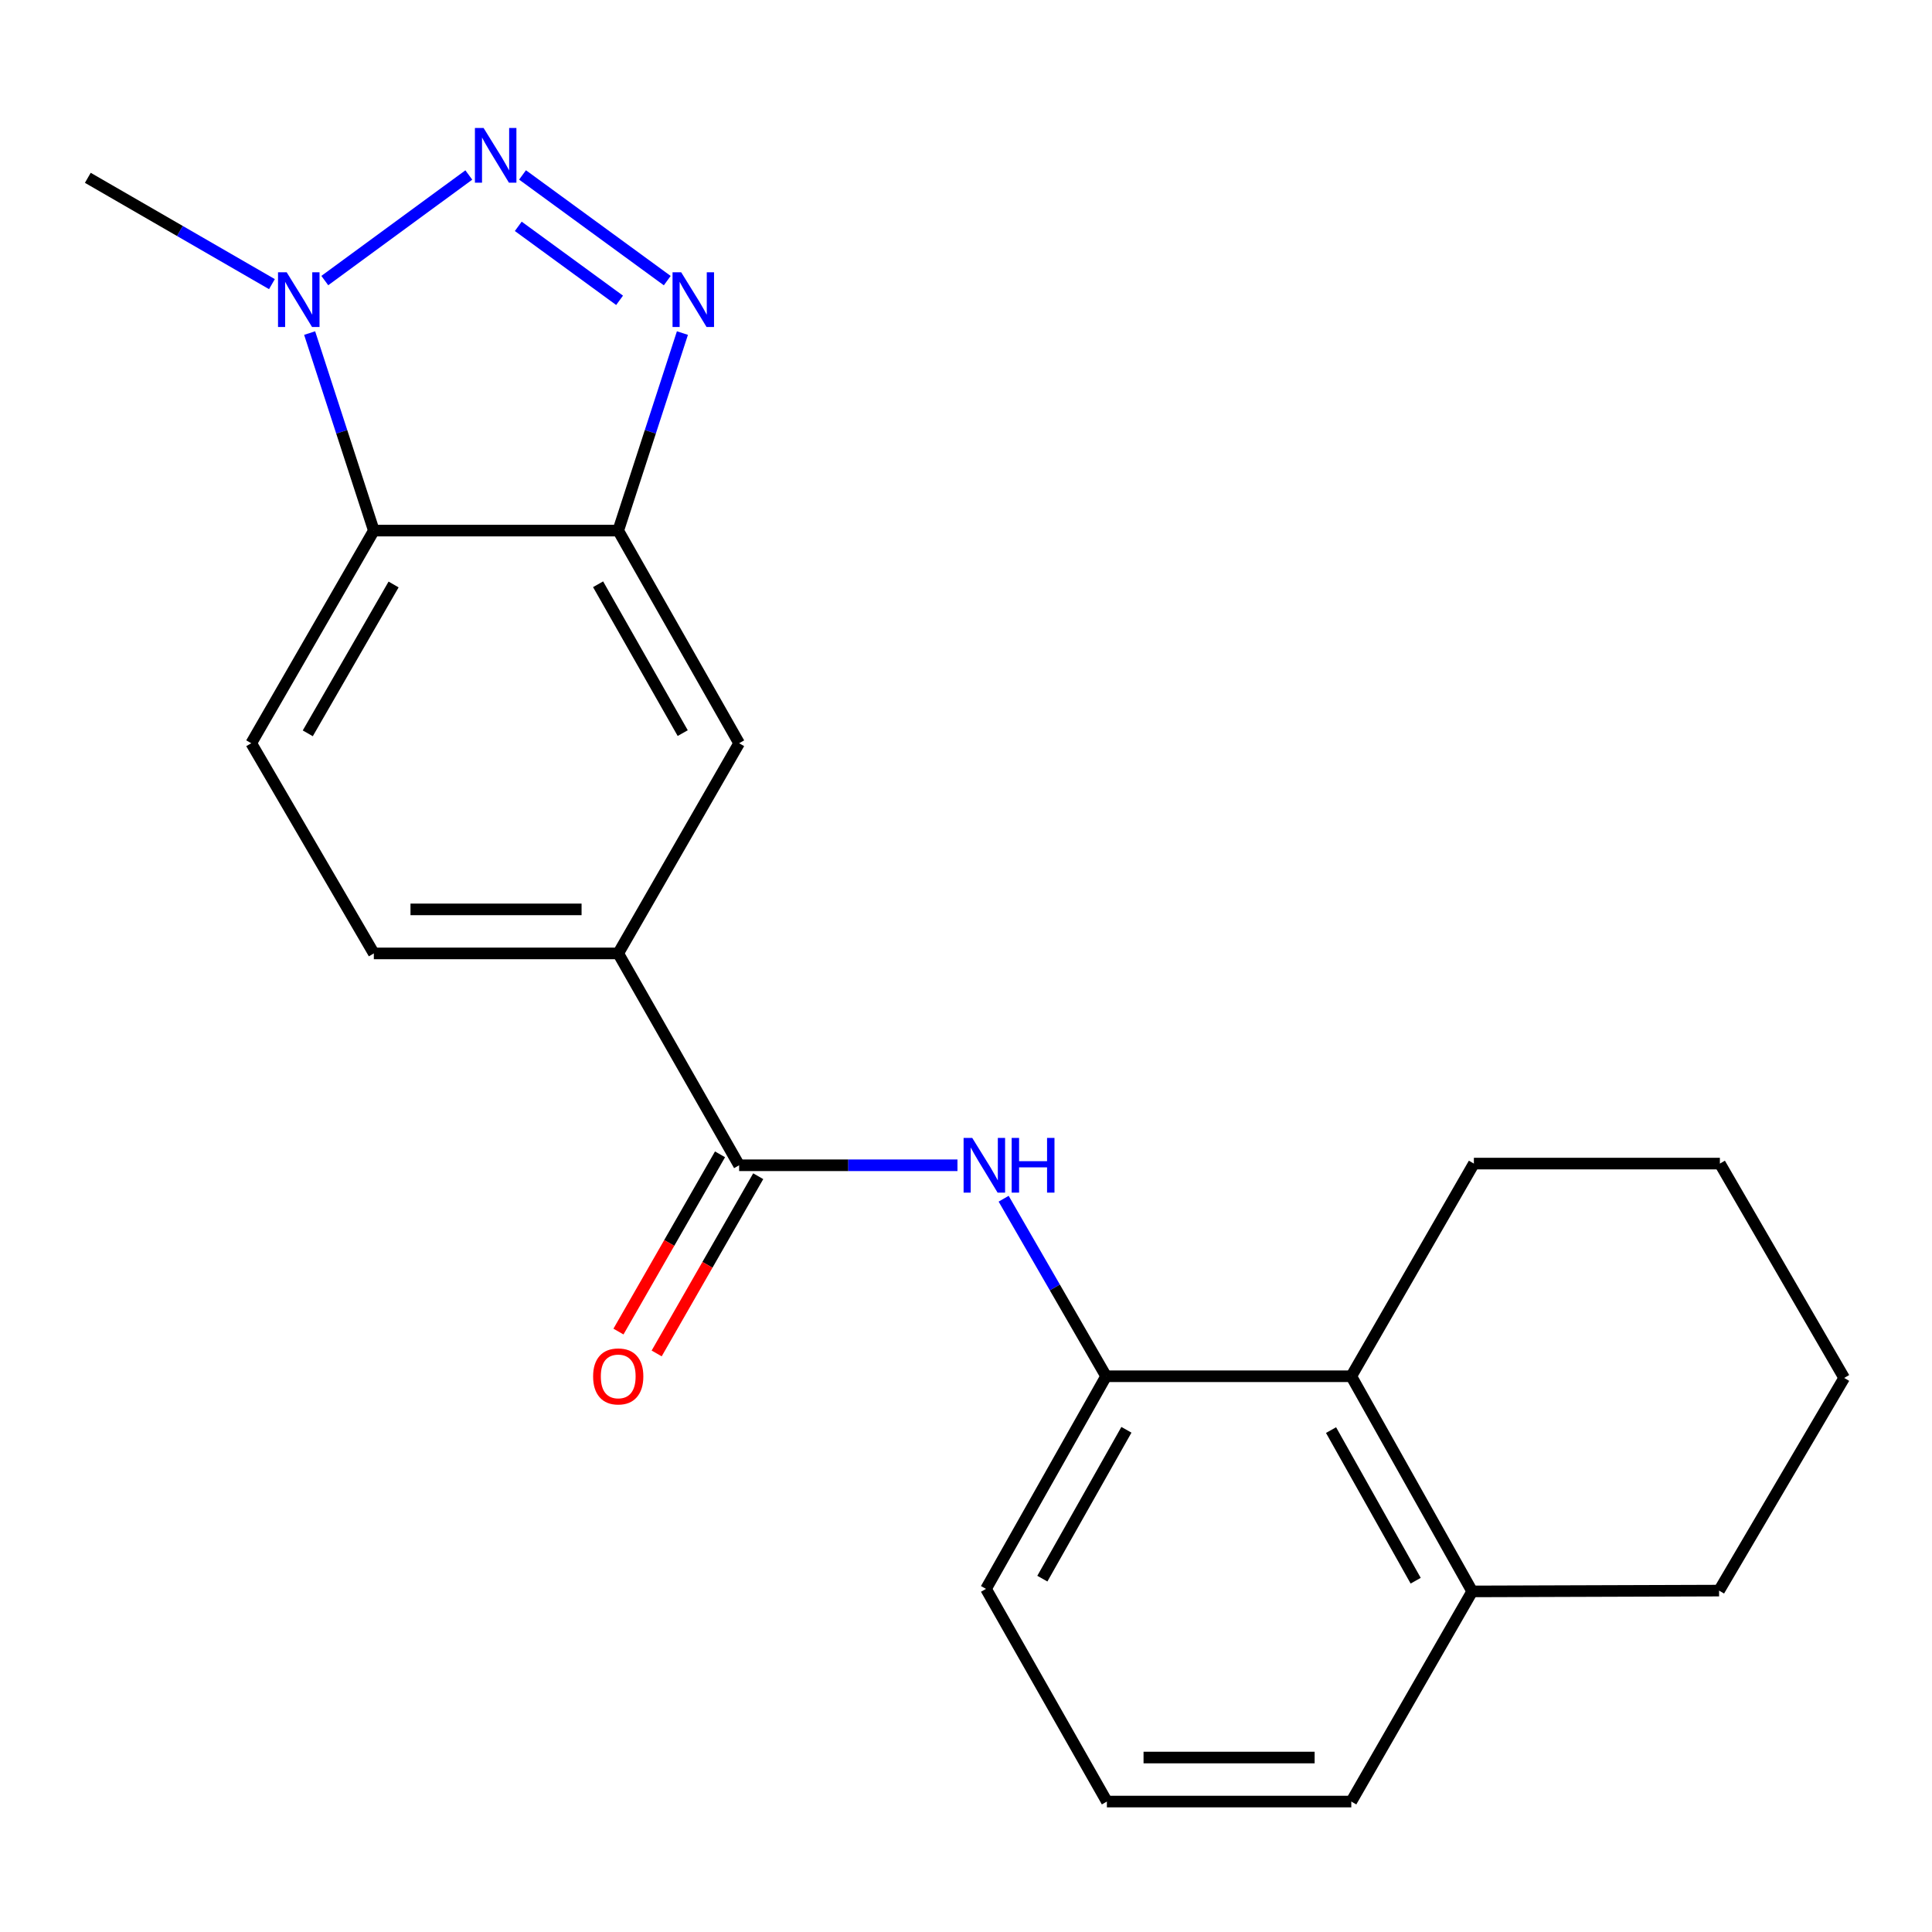<?xml version='1.0' encoding='iso-8859-1'?>
<svg version='1.1' baseProfile='full'
              xmlns='http://www.w3.org/2000/svg'
                      xmlns:rdkit='http://www.rdkit.org/xml'
                      xmlns:xlink='http://www.w3.org/1999/xlink'
                  xml:space='preserve'
width='1000px' height='1000px' viewBox='0 0 1000 1000'>
<!-- END OF HEADER -->
<rect style='opacity:1.0;fill:#FFFFFF;stroke:none' width='1000' height='1000' x='0' y='0'> </rect>
<path class='bond-0' d='M 270.461,90.544 L 345.369,145.251' style='fill:none;fill-rule:evenodd;stroke:#0000FF;stroke-width:6px;stroke-linecap:butt;stroke-linejoin:miter;stroke-opacity:1' />
<path class='bond-0' d='M 268.258,117.152 L 320.693,155.447' style='fill:none;fill-rule:evenodd;stroke:#0000FF;stroke-width:6px;stroke-linecap:butt;stroke-linejoin:miter;stroke-opacity:1' />
<path class='bond-2' d='M 242.656,90.576 L 168.112,145.22' style='fill:none;fill-rule:evenodd;stroke:#0000FF;stroke-width:6px;stroke-linecap:butt;stroke-linejoin:miter;stroke-opacity:1' />
<path class='bond-1' d='M 353.221,172.395 L 336.607,223.516' style='fill:none;fill-rule:evenodd;stroke:#0000FF;stroke-width:6px;stroke-linecap:butt;stroke-linejoin:miter;stroke-opacity:1' />
<path class='bond-1' d='M 336.607,223.516 L 319.992,274.638' style='fill:none;fill-rule:evenodd;stroke:#000000;stroke-width:6px;stroke-linecap:butt;stroke-linejoin:miter;stroke-opacity:1' />
<path class='bond-8' d='M 319.992,274.638 L 382.569,384.701' style='fill:none;fill-rule:evenodd;stroke:#000000;stroke-width:6px;stroke-linecap:butt;stroke-linejoin:miter;stroke-opacity:1' />
<path class='bond-8' d='M 309.569,302.41 L 353.373,379.454' style='fill:none;fill-rule:evenodd;stroke:#000000;stroke-width:6px;stroke-linecap:butt;stroke-linejoin:miter;stroke-opacity:1' />
<path class='bond-22' d='M 319.992,274.638 L 193.497,274.638' style='fill:none;fill-rule:evenodd;stroke:#000000;stroke-width:6px;stroke-linecap:butt;stroke-linejoin:miter;stroke-opacity:1' />
<path class='bond-3' d='M 160.268,172.395 L 176.882,223.516' style='fill:none;fill-rule:evenodd;stroke:#0000FF;stroke-width:6px;stroke-linecap:butt;stroke-linejoin:miter;stroke-opacity:1' />
<path class='bond-3' d='M 176.882,223.516 L 193.497,274.638' style='fill:none;fill-rule:evenodd;stroke:#000000;stroke-width:6px;stroke-linecap:butt;stroke-linejoin:miter;stroke-opacity:1' />
<path class='bond-14' d='M 140.752,147.07 L 93.103,119.552' style='fill:none;fill-rule:evenodd;stroke:#0000FF;stroke-width:6px;stroke-linecap:butt;stroke-linejoin:miter;stroke-opacity:1' />
<path class='bond-14' d='M 93.103,119.552 L 45.455,92.035' style='fill:none;fill-rule:evenodd;stroke:#000000;stroke-width:6px;stroke-linecap:butt;stroke-linejoin:miter;stroke-opacity:1' />
<path class='bond-10' d='M 193.497,274.638 L 130.046,384.701' style='fill:none;fill-rule:evenodd;stroke:#000000;stroke-width:6px;stroke-linecap:butt;stroke-linejoin:miter;stroke-opacity:1' />
<path class='bond-10' d='M 203.721,302.528 L 159.306,379.572' style='fill:none;fill-rule:evenodd;stroke:#000000;stroke-width:6px;stroke-linecap:butt;stroke-linejoin:miter;stroke-opacity:1' />
<path class='bond-4' d='M 382.569,603.144 L 319.992,493.486' style='fill:none;fill-rule:evenodd;stroke:#000000;stroke-width:6px;stroke-linecap:butt;stroke-linejoin:miter;stroke-opacity:1' />
<path class='bond-5' d='M 382.569,603.144 L 439.075,603.144' style='fill:none;fill-rule:evenodd;stroke:#000000;stroke-width:6px;stroke-linecap:butt;stroke-linejoin:miter;stroke-opacity:1' />
<path class='bond-5' d='M 439.075,603.144 L 495.582,603.144' style='fill:none;fill-rule:evenodd;stroke:#0000FF;stroke-width:6px;stroke-linecap:butt;stroke-linejoin:miter;stroke-opacity:1' />
<path class='bond-11' d='M 372.683,597.479 L 346.399,643.347' style='fill:none;fill-rule:evenodd;stroke:#000000;stroke-width:6px;stroke-linecap:butt;stroke-linejoin:miter;stroke-opacity:1' />
<path class='bond-11' d='M 346.399,643.347 L 320.115,689.215' style='fill:none;fill-rule:evenodd;stroke:#FF0000;stroke-width:6px;stroke-linecap:butt;stroke-linejoin:miter;stroke-opacity:1' />
<path class='bond-11' d='M 392.455,608.808 L 366.171,654.676' style='fill:none;fill-rule:evenodd;stroke:#000000;stroke-width:6px;stroke-linecap:butt;stroke-linejoin:miter;stroke-opacity:1' />
<path class='bond-11' d='M 366.171,654.676 L 339.887,700.544' style='fill:none;fill-rule:evenodd;stroke:#FF0000;stroke-width:6px;stroke-linecap:butt;stroke-linejoin:miter;stroke-opacity:1' />
<path class='bond-6' d='M 519.485,620.456 L 546,666.401' style='fill:none;fill-rule:evenodd;stroke:#0000FF;stroke-width:6px;stroke-linecap:butt;stroke-linejoin:miter;stroke-opacity:1' />
<path class='bond-6' d='M 546,666.401 L 572.515,712.346' style='fill:none;fill-rule:evenodd;stroke:#000000;stroke-width:6px;stroke-linecap:butt;stroke-linejoin:miter;stroke-opacity:1' />
<path class='bond-9' d='M 572.515,712.346 L 699.428,712.346' style='fill:none;fill-rule:evenodd;stroke:#000000;stroke-width:6px;stroke-linecap:butt;stroke-linejoin:miter;stroke-opacity:1' />
<path class='bond-15' d='M 572.515,712.346 L 510.356,822.409' style='fill:none;fill-rule:evenodd;stroke:#000000;stroke-width:6px;stroke-linecap:butt;stroke-linejoin:miter;stroke-opacity:1' />
<path class='bond-15' d='M 583.033,740.061 L 539.521,817.105' style='fill:none;fill-rule:evenodd;stroke:#000000;stroke-width:6px;stroke-linecap:butt;stroke-linejoin:miter;stroke-opacity:1' />
<path class='bond-7' d='M 319.992,493.486 L 382.569,384.701' style='fill:none;fill-rule:evenodd;stroke:#000000;stroke-width:6px;stroke-linecap:butt;stroke-linejoin:miter;stroke-opacity:1' />
<path class='bond-23' d='M 319.992,493.486 L 193.497,493.486' style='fill:none;fill-rule:evenodd;stroke:#000000;stroke-width:6px;stroke-linecap:butt;stroke-linejoin:miter;stroke-opacity:1' />
<path class='bond-23' d='M 301.018,470.698 L 212.471,470.698' style='fill:none;fill-rule:evenodd;stroke:#000000;stroke-width:6px;stroke-linecap:butt;stroke-linejoin:miter;stroke-opacity:1' />
<path class='bond-13' d='M 699.428,712.346 L 762.005,823.713' style='fill:none;fill-rule:evenodd;stroke:#000000;stroke-width:6px;stroke-linecap:butt;stroke-linejoin:miter;stroke-opacity:1' />
<path class='bond-13' d='M 688.948,740.214 L 732.752,818.171' style='fill:none;fill-rule:evenodd;stroke:#000000;stroke-width:6px;stroke-linecap:butt;stroke-linejoin:miter;stroke-opacity:1' />
<path class='bond-17' d='M 699.428,712.346 L 762.878,602.27' style='fill:none;fill-rule:evenodd;stroke:#000000;stroke-width:6px;stroke-linecap:butt;stroke-linejoin:miter;stroke-opacity:1' />
<path class='bond-12' d='M 130.046,384.701 L 193.497,493.486' style='fill:none;fill-rule:evenodd;stroke:#000000;stroke-width:6px;stroke-linecap:butt;stroke-linejoin:miter;stroke-opacity:1' />
<path class='bond-19' d='M 762.005,823.713 L 889.791,823.295' style='fill:none;fill-rule:evenodd;stroke:#000000;stroke-width:6px;stroke-linecap:butt;stroke-linejoin:miter;stroke-opacity:1' />
<path class='bond-24' d='M 762.005,823.713 L 699.428,932.485' style='fill:none;fill-rule:evenodd;stroke:#000000;stroke-width:6px;stroke-linecap:butt;stroke-linejoin:miter;stroke-opacity:1' />
<path class='bond-16' d='M 510.356,822.409 L 572.92,932.485' style='fill:none;fill-rule:evenodd;stroke:#000000;stroke-width:6px;stroke-linecap:butt;stroke-linejoin:miter;stroke-opacity:1' />
<path class='bond-18' d='M 572.92,932.485 L 699.428,932.485' style='fill:none;fill-rule:evenodd;stroke:#000000;stroke-width:6px;stroke-linecap:butt;stroke-linejoin:miter;stroke-opacity:1' />
<path class='bond-18' d='M 591.896,909.697 L 680.452,909.697' style='fill:none;fill-rule:evenodd;stroke:#000000;stroke-width:6px;stroke-linecap:butt;stroke-linejoin:miter;stroke-opacity:1' />
<path class='bond-20' d='M 762.878,602.27 L 890.209,602.27' style='fill:none;fill-rule:evenodd;stroke:#000000;stroke-width:6px;stroke-linecap:butt;stroke-linejoin:miter;stroke-opacity:1' />
<path class='bond-25' d='M 889.791,823.295 L 954.545,713.219' style='fill:none;fill-rule:evenodd;stroke:#000000;stroke-width:6px;stroke-linecap:butt;stroke-linejoin:miter;stroke-opacity:1' />
<path class='bond-21' d='M 890.209,602.27 L 954.545,713.219' style='fill:none;fill-rule:evenodd;stroke:#000000;stroke-width:6px;stroke-linecap:butt;stroke-linejoin:miter;stroke-opacity:1' />
<path  class='atom-0' d='M 250.295 66.228
L 259.575 81.228
Q 260.495 82.708, 261.975 85.388
Q 263.455 88.068, 263.535 88.228
L 263.535 66.228
L 267.295 66.228
L 267.295 94.548
L 263.415 94.548
L 253.455 78.148
Q 252.295 76.228, 251.055 74.028
Q 249.855 71.828, 249.495 71.148
L 249.495 94.548
L 245.815 94.548
L 245.815 66.228
L 250.295 66.228
' fill='#0000FF'/>
<path  class='atom-1' d='M 352.585 140.933
L 361.865 155.933
Q 362.785 157.413, 364.265 160.093
Q 365.745 162.773, 365.825 162.933
L 365.825 140.933
L 369.585 140.933
L 369.585 169.253
L 365.705 169.253
L 355.745 152.853
Q 354.585 150.933, 353.345 148.733
Q 352.145 146.533, 351.785 145.853
L 351.785 169.253
L 348.105 169.253
L 348.105 140.933
L 352.585 140.933
' fill='#0000FF'/>
<path  class='atom-3' d='M 148.384 140.933
L 157.664 155.933
Q 158.584 157.413, 160.064 160.093
Q 161.544 162.773, 161.624 162.933
L 161.624 140.933
L 165.384 140.933
L 165.384 169.253
L 161.504 169.253
L 151.544 152.853
Q 150.384 150.933, 149.144 148.733
Q 147.944 146.533, 147.584 145.853
L 147.584 169.253
L 143.904 169.253
L 143.904 140.933
L 148.384 140.933
' fill='#0000FF'/>
<path  class='atom-6' d='M 503.235 588.984
L 512.515 603.984
Q 513.435 605.464, 514.915 608.144
Q 516.395 610.824, 516.475 610.984
L 516.475 588.984
L 520.235 588.984
L 520.235 617.304
L 516.355 617.304
L 506.395 600.904
Q 505.235 598.984, 503.995 596.784
Q 502.795 594.584, 502.435 593.904
L 502.435 617.304
L 498.755 617.304
L 498.755 588.984
L 503.235 588.984
' fill='#0000FF'/>
<path  class='atom-6' d='M 523.635 588.984
L 527.475 588.984
L 527.475 601.024
L 541.955 601.024
L 541.955 588.984
L 545.795 588.984
L 545.795 617.304
L 541.955 617.304
L 541.955 604.224
L 527.475 604.224
L 527.475 617.304
L 523.635 617.304
L 523.635 588.984
' fill='#0000FF'/>
<path  class='atom-12' d='M 306.992 712.426
Q 306.992 705.626, 310.352 701.826
Q 313.712 698.026, 319.992 698.026
Q 326.272 698.026, 329.632 701.826
Q 332.992 705.626, 332.992 712.426
Q 332.992 719.306, 329.592 723.226
Q 326.192 727.106, 319.992 727.106
Q 313.752 727.106, 310.352 723.226
Q 306.992 719.346, 306.992 712.426
M 319.992 723.906
Q 324.312 723.906, 326.632 721.026
Q 328.992 718.106, 328.992 712.426
Q 328.992 706.866, 326.632 704.066
Q 324.312 701.226, 319.992 701.226
Q 315.672 701.226, 313.312 704.026
Q 310.992 706.826, 310.992 712.426
Q 310.992 718.146, 313.312 721.026
Q 315.672 723.906, 319.992 723.906
' fill='#FF0000'/>
</svg>
